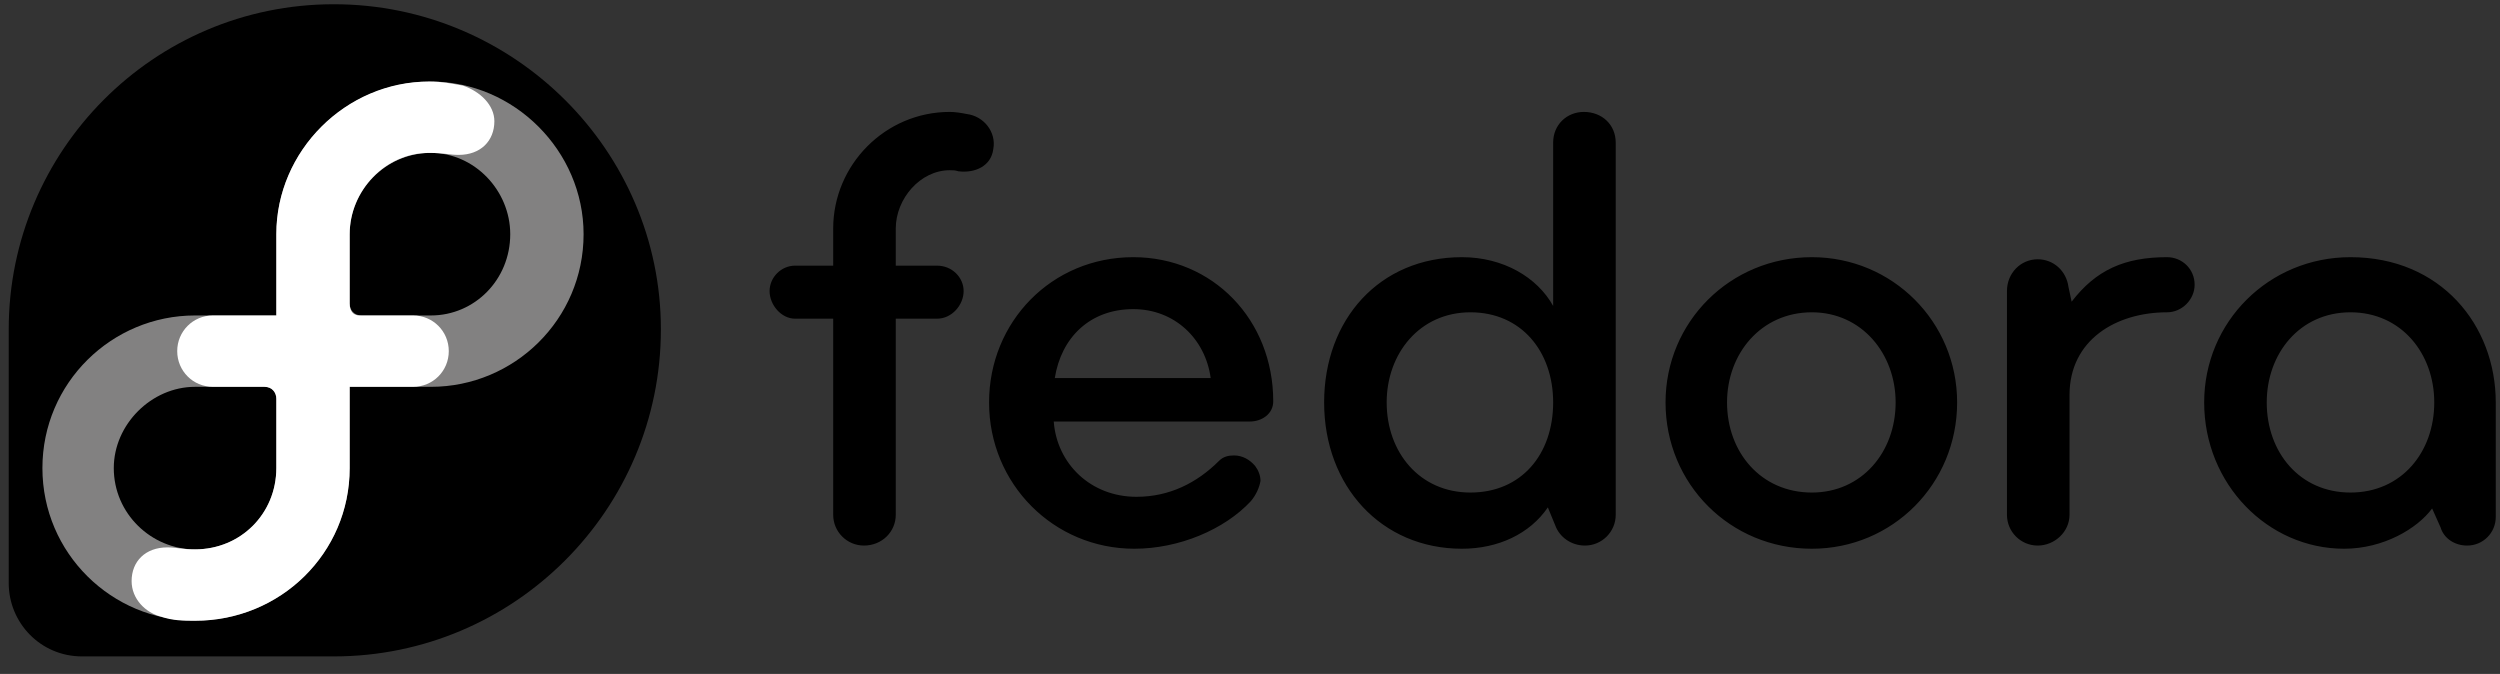 <svg width="115" height="31" viewBox="0 0 115 31" fill="none" xmlns="http://www.w3.org/2000/svg">
<rect x="0" y="0" width="115" height="31" fill="#333333" stroke="none"/>
<path d="M30.401 15.149C30.401 6.943 23.653 0.195 15.355 0.195C7.057 0.195 0.401 6.943 0.401 15.149V26.821C0.401 28.645 1.86 30.195 3.775 30.195H15.355C23.653 30.195 30.401 23.447 30.401 15.149Z" fill="black"/>
<path d="M19.823 3.751C15.902 3.751 12.711 6.943 12.711 10.773V14.511H8.972C5.142 14.511 1.951 17.611 1.951 21.532C1.951 25.453 5.142 28.554 8.972 28.554C12.893 28.554 16.085 25.453 16.085 21.532V17.794H19.823C23.653 17.794 26.845 14.694 26.845 10.773C26.845 6.943 23.653 3.751 19.823 3.751ZM19.823 7.034C21.829 7.034 23.471 8.766 23.471 10.773C23.471 12.87 21.829 14.511 19.823 14.511H16.632C16.267 14.511 16.085 14.238 16.085 13.964V10.773C16.085 8.766 17.726 7.034 19.823 7.034ZM8.972 17.794H12.164C12.528 17.794 12.711 18.067 12.711 18.341V21.532C12.711 23.63 11.069 25.271 8.972 25.271C6.966 25.271 5.234 23.63 5.234 21.532C5.234 19.526 6.966 17.794 8.972 17.794Z" fill="#828181"/>
<path d="M12.711 14.511V10.773C12.711 6.943 15.902 3.751 19.732 3.751C20.37 3.751 20.735 3.842 21.282 3.934C22.103 4.207 22.741 4.845 22.741 5.575C22.741 6.487 22.103 7.125 21.1 7.125C20.644 7.125 20.462 7.034 19.732 7.034C17.726 7.034 16.085 8.766 16.085 10.773V13.964C16.085 14.329 16.267 14.511 16.541 14.511H19.003C19.915 14.511 20.644 15.241 20.644 16.152C20.644 17.064 19.915 17.794 19.003 17.794H16.085V21.532C16.085 25.453 12.893 28.554 8.972 28.554C8.425 28.554 7.969 28.554 7.422 28.371C6.693 28.189 6.054 27.551 6.054 26.73C6.054 25.818 6.693 25.18 7.696 25.18C8.152 25.18 8.334 25.271 8.972 25.271C11.069 25.271 12.711 23.63 12.711 21.532V18.341C12.711 18.067 12.528 17.794 12.164 17.794H9.793C8.881 17.794 8.152 17.064 8.152 16.152C8.152 15.241 8.881 14.511 9.793 14.511H12.711Z" fill="white"/>
<path d="M72.859 5.148C72.079 5.148 71.445 5.733 71.445 6.562V14.073C70.713 12.756 69.152 11.83 67.25 11.83C63.446 11.83 60.91 14.707 60.91 18.512C60.91 22.365 63.543 25.242 67.25 25.242C68.909 25.242 70.372 24.56 71.201 23.34L71.542 24.169C71.737 24.706 72.274 25.096 72.908 25.096C73.688 25.096 74.323 24.462 74.323 23.682V6.562C74.323 5.733 73.688 5.148 72.859 5.148ZM43.692 5.148C40.717 5.148 38.327 7.586 38.327 10.513V12.22H36.571C35.937 12.22 35.401 12.756 35.401 13.39C35.401 14.024 35.937 14.659 36.571 14.659H38.327V23.682C38.327 24.462 38.961 25.096 39.742 25.096C40.571 25.096 41.205 24.462 41.205 23.682V14.659H43.107C43.79 14.659 44.327 14.024 44.327 13.39C44.327 12.756 43.79 12.22 43.107 12.22H41.205V10.513C41.205 9.147 42.327 7.83 43.692 7.83C43.839 7.83 43.936 7.83 44.083 7.879C44.863 7.976 45.595 7.635 45.692 6.855C45.839 6.074 45.253 5.343 44.473 5.245C44.229 5.196 43.936 5.148 43.692 5.148ZM52.13 11.83C48.375 11.83 45.497 14.805 45.497 18.512C45.497 22.267 48.472 25.242 52.179 25.242C54.228 25.242 56.325 24.364 57.544 23.048C57.788 22.755 57.934 22.414 57.983 22.121C57.983 21.877 57.886 21.633 57.739 21.438C57.495 21.145 57.154 20.95 56.764 20.95C56.52 20.95 56.276 20.999 56.081 21.194C55.057 22.218 53.789 22.853 52.277 22.853C50.179 22.853 48.619 21.341 48.472 19.39H57.495C58.032 19.39 58.569 19.048 58.569 18.463C58.569 14.707 55.788 11.83 52.13 11.83ZM83.346 11.83C79.59 11.83 76.615 14.805 76.615 18.512C76.615 22.267 79.59 25.242 83.346 25.242C87.052 25.242 90.028 22.267 90.028 18.512C90.028 14.805 87.052 11.83 83.346 11.83ZM99.685 11.83C97.734 11.83 96.417 12.415 95.295 13.878L95.149 13.195C95.051 12.464 94.466 11.927 93.734 11.927C92.954 11.927 92.32 12.561 92.32 13.39V23.682C92.32 24.462 92.954 25.096 93.734 25.096C94.515 25.096 95.198 24.462 95.198 23.682V18.17C95.198 15.634 97.344 14.366 99.685 14.366C100.368 14.366 100.953 13.781 100.953 13.098C100.953 12.366 100.368 11.83 99.685 11.83ZM108.123 11.83C104.367 11.83 101.392 14.805 101.392 18.512C101.392 22.267 104.319 25.242 107.83 25.242C109.635 25.242 111.196 24.316 111.878 23.389L112.269 24.267C112.415 24.755 112.903 25.096 113.488 25.096C114.22 25.096 114.805 24.511 114.805 23.779V18.512C114.805 14.951 112.269 11.83 108.123 11.83ZM52.13 14.22C54.032 14.22 55.447 15.585 55.691 17.39H48.521C48.814 15.536 50.131 14.22 52.13 14.22ZM67.64 14.366C69.982 14.366 71.445 16.171 71.445 18.512C71.445 20.902 69.982 22.657 67.64 22.657C65.299 22.657 63.787 20.804 63.787 18.512C63.787 16.268 65.299 14.366 67.64 14.366ZM83.346 14.366C85.638 14.366 87.199 16.268 87.199 18.512C87.199 20.804 85.638 22.657 83.346 22.657C81.004 22.657 79.444 20.804 79.444 18.512C79.444 16.268 81.004 14.366 83.346 14.366ZM108.123 14.366C110.464 14.366 111.976 16.268 111.976 18.512C111.976 20.804 110.464 22.657 108.123 22.657C105.782 22.657 104.27 20.804 104.27 18.512C104.27 16.268 105.782 14.366 108.123 14.366Z" fill="black"/>
</svg>
